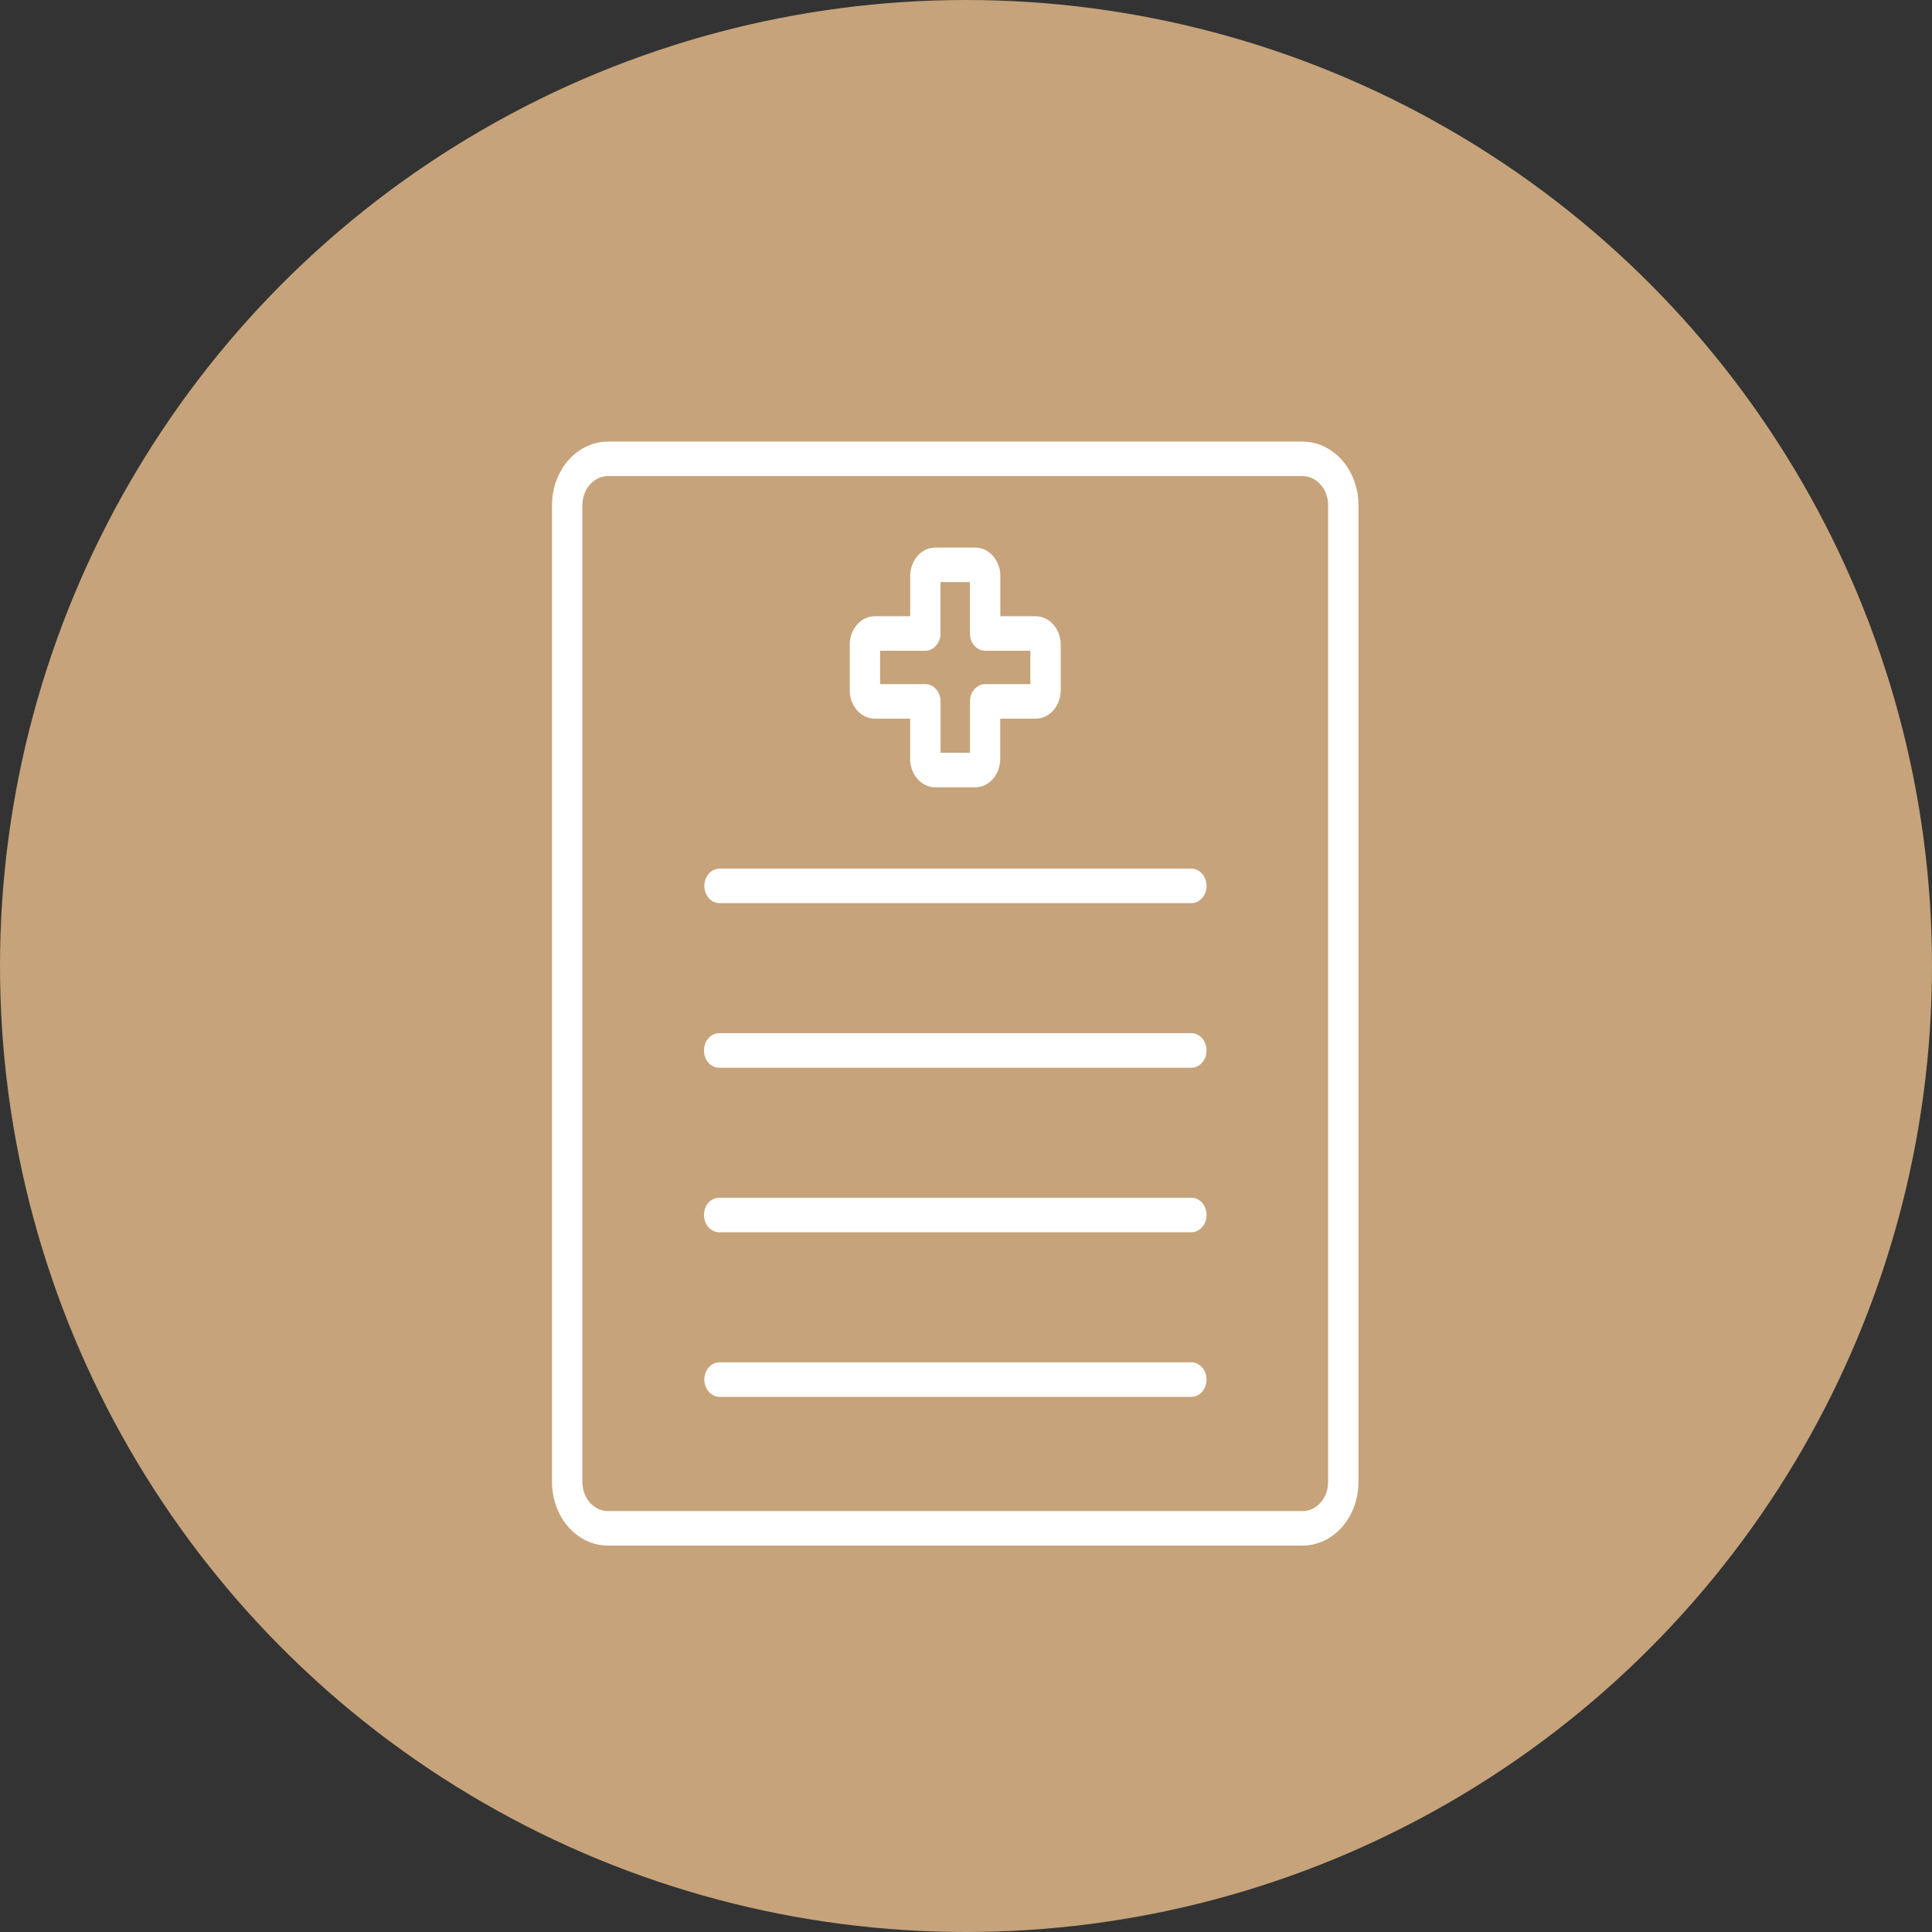 <?xml version="1.0" encoding="UTF-8"?> <svg xmlns="http://www.w3.org/2000/svg" width="35" height="35" viewBox="0 0 35 35" fill="none"><rect x="0" y="0" width="35" height="35" fill="#333333" stroke="none"/><circle cx="17.5" cy="17.5" r="17.5" fill="#C6A37A"></circle><path d="M23.597 8H11.014C10.745 8 10.487 8.121 10.297 8.337C10.107 8.553 10 8.846 10 9.151V26.85C10.001 27.155 10.107 27.448 10.297 27.663C10.487 27.879 10.745 28 11.014 28H23.597C23.865 28 24.123 27.879 24.313 27.663C24.503 27.447 24.61 27.154 24.61 26.849V9.151C24.61 8.846 24.503 8.553 24.313 8.337C24.123 8.121 23.865 8 23.597 8L23.597 8ZM24.06 26.849C24.06 26.988 24.011 27.122 23.924 27.221C23.837 27.319 23.72 27.375 23.597 27.375H11.014C10.891 27.375 10.773 27.319 10.686 27.221C10.6 27.122 10.551 26.988 10.55 26.849V9.151C10.551 9.011 10.6 8.878 10.686 8.779C10.773 8.681 10.891 8.625 11.014 8.625H23.597C23.72 8.625 23.837 8.681 23.924 8.779C24.011 8.878 24.06 9.012 24.06 9.151V26.849ZM21.858 16.049C21.858 16.132 21.829 16.211 21.777 16.27C21.726 16.329 21.655 16.361 21.582 16.361H13.028C12.879 16.357 12.76 16.218 12.76 16.049C12.76 15.879 12.879 15.741 13.028 15.736H21.582C21.655 15.736 21.725 15.769 21.777 15.828C21.829 15.886 21.858 15.966 21.858 16.049V16.049ZM21.858 19.03C21.858 19.113 21.829 19.193 21.777 19.251C21.725 19.31 21.655 19.343 21.582 19.343H13.028C12.876 19.343 12.753 19.203 12.753 19.03C12.753 18.857 12.876 18.717 13.028 18.717H21.582C21.655 18.717 21.725 18.75 21.777 18.809C21.829 18.867 21.858 18.947 21.858 19.03ZM21.858 22.011C21.858 22.094 21.829 22.173 21.777 22.232C21.725 22.29 21.655 22.323 21.582 22.323H13.028C12.876 22.323 12.753 22.183 12.753 22.01C12.753 21.837 12.876 21.698 13.028 21.698H21.582C21.655 21.697 21.726 21.73 21.777 21.789C21.829 21.848 21.858 21.928 21.858 22.011ZM21.858 24.992V24.992C21.858 25.075 21.829 25.155 21.777 25.213C21.726 25.272 21.655 25.305 21.582 25.305H13.028C12.879 25.3 12.76 25.162 12.76 24.992C12.76 24.823 12.879 24.684 13.028 24.68H21.582C21.655 24.679 21.725 24.712 21.777 24.771C21.829 24.829 21.858 24.909 21.858 24.992V24.992ZM15.848 13.019H16.488V13.747V13.746C16.488 14.032 16.691 14.263 16.942 14.263H17.666H17.666C17.917 14.263 18.12 14.032 18.12 13.746V13.019H18.762C19.013 13.019 19.216 12.788 19.216 12.503V11.68C19.216 11.395 19.013 11.164 18.762 11.164H18.122V10.437C18.122 10.151 17.918 9.92 17.667 9.92H16.943C16.692 9.92 16.489 10.152 16.489 10.437V11.164H15.848C15.597 11.164 15.394 11.395 15.394 11.68V12.503C15.393 12.64 15.441 12.771 15.527 12.868C15.612 12.965 15.727 13.019 15.848 13.019L15.848 13.019ZM15.944 11.789H16.763C16.836 11.789 16.906 11.756 16.957 11.697C17.009 11.639 17.038 11.559 17.038 11.476V10.545H17.571V11.476L17.571 11.476C17.571 11.559 17.6 11.639 17.651 11.697C17.703 11.756 17.773 11.789 17.846 11.789H18.666V12.394L17.846 12.394C17.774 12.394 17.704 12.427 17.652 12.486C17.6 12.544 17.572 12.624 17.572 12.707V13.638H17.039V12.707C17.039 12.624 17.01 12.544 16.958 12.486C16.907 12.427 16.837 12.394 16.764 12.394H15.944L15.944 11.789Z" fill="white"></path></svg> 